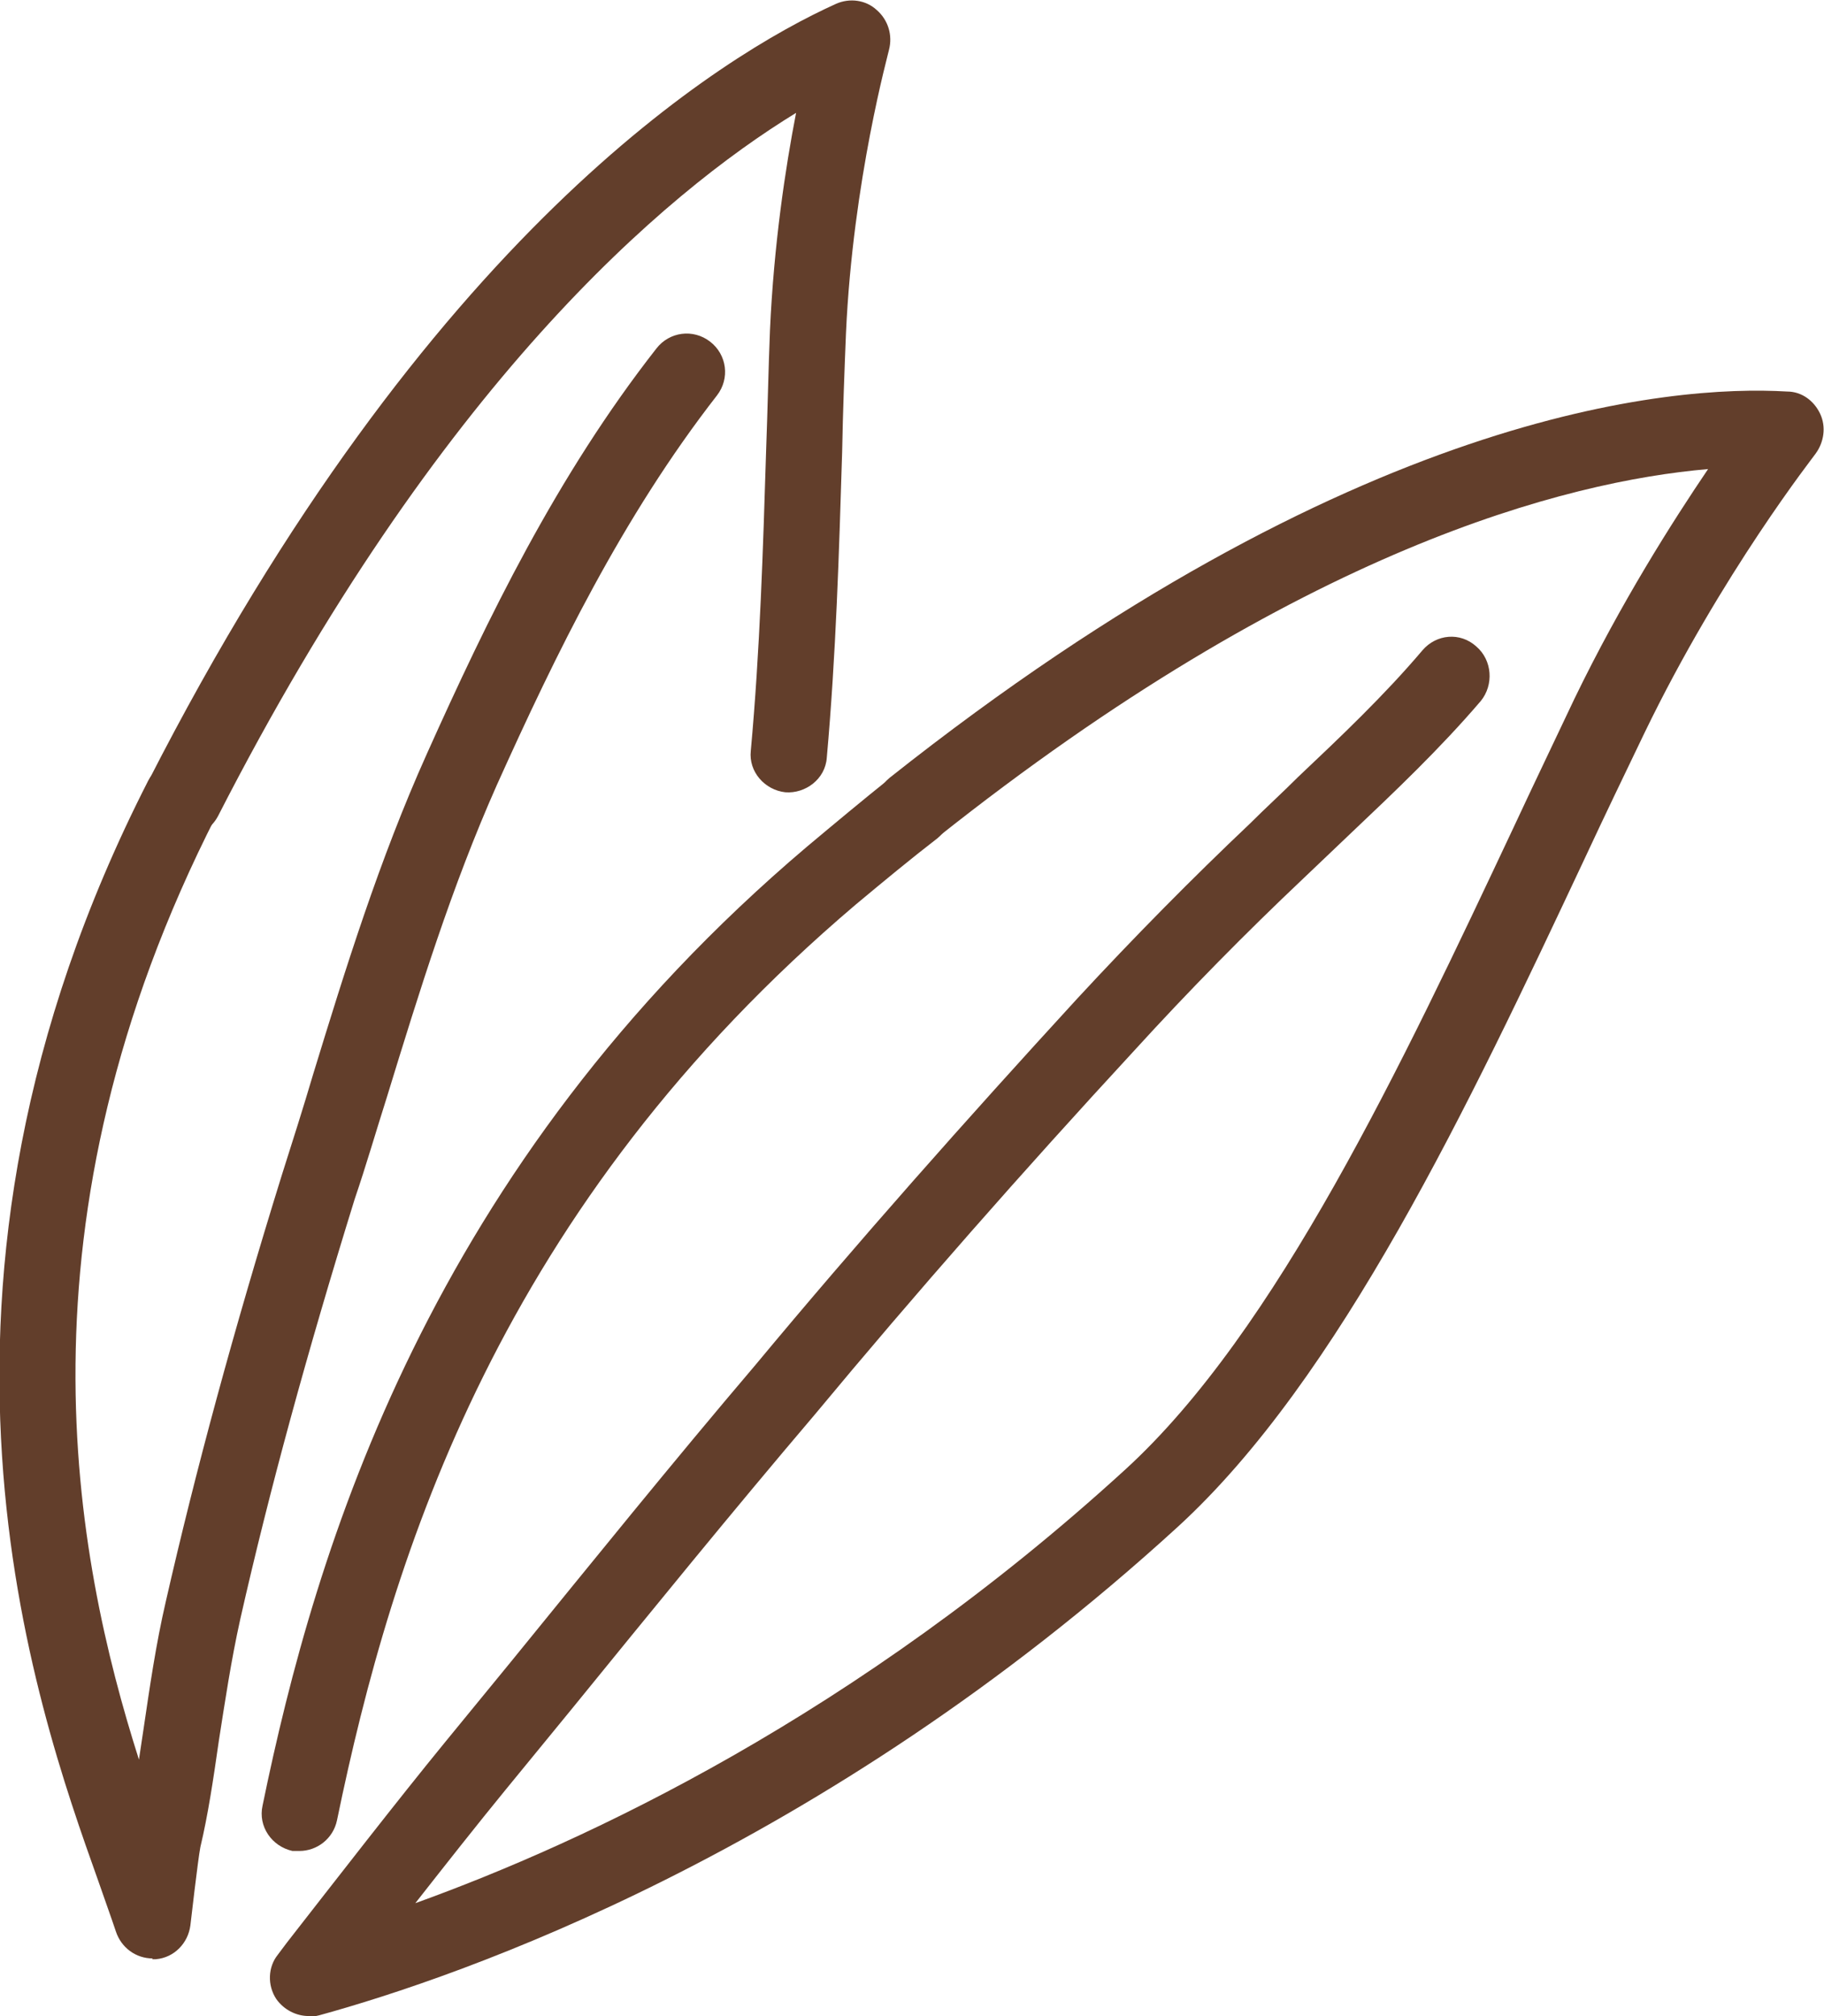 <?xml version="1.0" encoding="UTF-8"?>
<svg id="Calque_2" data-name="Calque 2" xmlns="http://www.w3.org/2000/svg" viewBox="0 0 23.76 26.26">
  <defs>
    <style>
      .cls-1 {
        fill: #623e2b;
      }
    </style>
  </defs>
  <g id="Calque_1-2" data-name="Calque 1">
    <path class="cls-1" d="M4.02,26.26c-.16,0-.32-.08-.42-.22-.12-.18-.11-.42.02-.58l.12-.16c.64-.82,1.43-1.84,2.06-2.61l.86-1.05c1.05-1.29,2.1-2.59,3.18-3.86,1.33-1.6,2.75-3.2,4.19-4.77.74-.8,1.5-1.57,2.25-2.28.2-.2.42-.4.63-.61.55-.52,1.12-1.06,1.62-1.65.18-.21.49-.24.7-.05.21.18.23.5.06.71-.53.62-1.12,1.18-1.69,1.72-.21.2-.42.4-.63.6-.74.7-1.48,1.45-2.2,2.24-1.44,1.56-2.84,3.15-4.16,4.74-1.08,1.27-2.12,2.55-3.17,3.84l-.86,1.05c-.36.44-.77.96-1.17,1.47,2.22-.8,5.75-2.45,9.25-5.65,1.97-1.8,3.61-5.29,5.06-8.37.27-.58.54-1.14.79-1.67.61-1.26,1.28-2.31,1.74-2.99-1.85.16-5.31,1.04-10.04,4.8-.22.17-.53.13-.7-.08-.17-.22-.13-.53.08-.7,6.03-4.78,10.18-5.12,11.69-5.03.19,0,.35.12.43.29s.05.37-.06.52c-.01.02-1.22,1.55-2.23,3.64-.25.52-.52,1.08-.79,1.66-1.49,3.17-3.18,6.75-5.29,8.68-4.64,4.24-9.36,5.86-11.18,6.36-.04.01-.09.02-.13.02Z"/>
    <path class="cls-1" d="M3.91,24.11s-.07,0-.1,0c-.27-.06-.45-.32-.39-.59.69-3.36,2.17-8.32,7.09-12.49.37-.31.73-.61,1.08-.89.22-.17.53-.13.7.08.17.22.13.53-.08.7-.35.27-.7.56-1.06.86-4.63,3.93-6.04,8.44-6.76,11.93-.05.24-.26.4-.49.4Z"/>
    <path class="cls-1" d="M2.38,10.9c-.08,0-.15-.02-.23-.05-.25-.13-.34-.43-.22-.67C5.57,3.05,9.41.72,10.89.05c.18-.08.39-.05.53.08.15.13.21.33.16.52,0,.02-.47,1.69-.56,3.69-.02.49-.04,1.01-.05,1.55-.04,1.3-.08,2.64-.2,3.98-.02.28-.28.47-.54.45-.27-.03-.48-.27-.45-.54.12-1.31.16-2.64.2-3.92.02-.54.03-1.07.05-1.56.05-1.11.2-2.11.34-2.83-1.73,1.06-4.66,3.55-7.53,9.16-.09.17-.26.27-.45.27Z"/>
    <path class="cls-1" d="M1.99,25.51c-.22,0-.41-.14-.48-.35-.06-.18-.14-.4-.23-.66-.82-2.3-2.74-7.69.65-14.33.13-.25.43-.34.67-.22.25.13.34.43.22.67C.11,15.93.97,20.28,1.81,22.92c.02-.13.04-.27.06-.4.08-.54.16-1.1.29-1.66.39-1.71.88-3.52,1.51-5.55.14-.44.28-.88.41-1.32.42-1.37.86-2.79,1.48-4.17.79-1.76,1.69-3.62,2.99-5.28.17-.22.48-.26.7-.09.22.17.26.48.09.7-1.23,1.58-2.1,3.37-2.87,5.08-.59,1.33-1,2.66-1.43,4.06-.14.44-.27.89-.42,1.33-.62,2-1.11,3.79-1.49,5.47-.12.54-.2,1.08-.28,1.59-.07.49-.14.96-.24,1.38-.03.15-.13,1.02-.13,1.02-.03.23-.21.42-.45.44-.02,0-.03,0-.05,0Z"/>
  </g>
</svg>